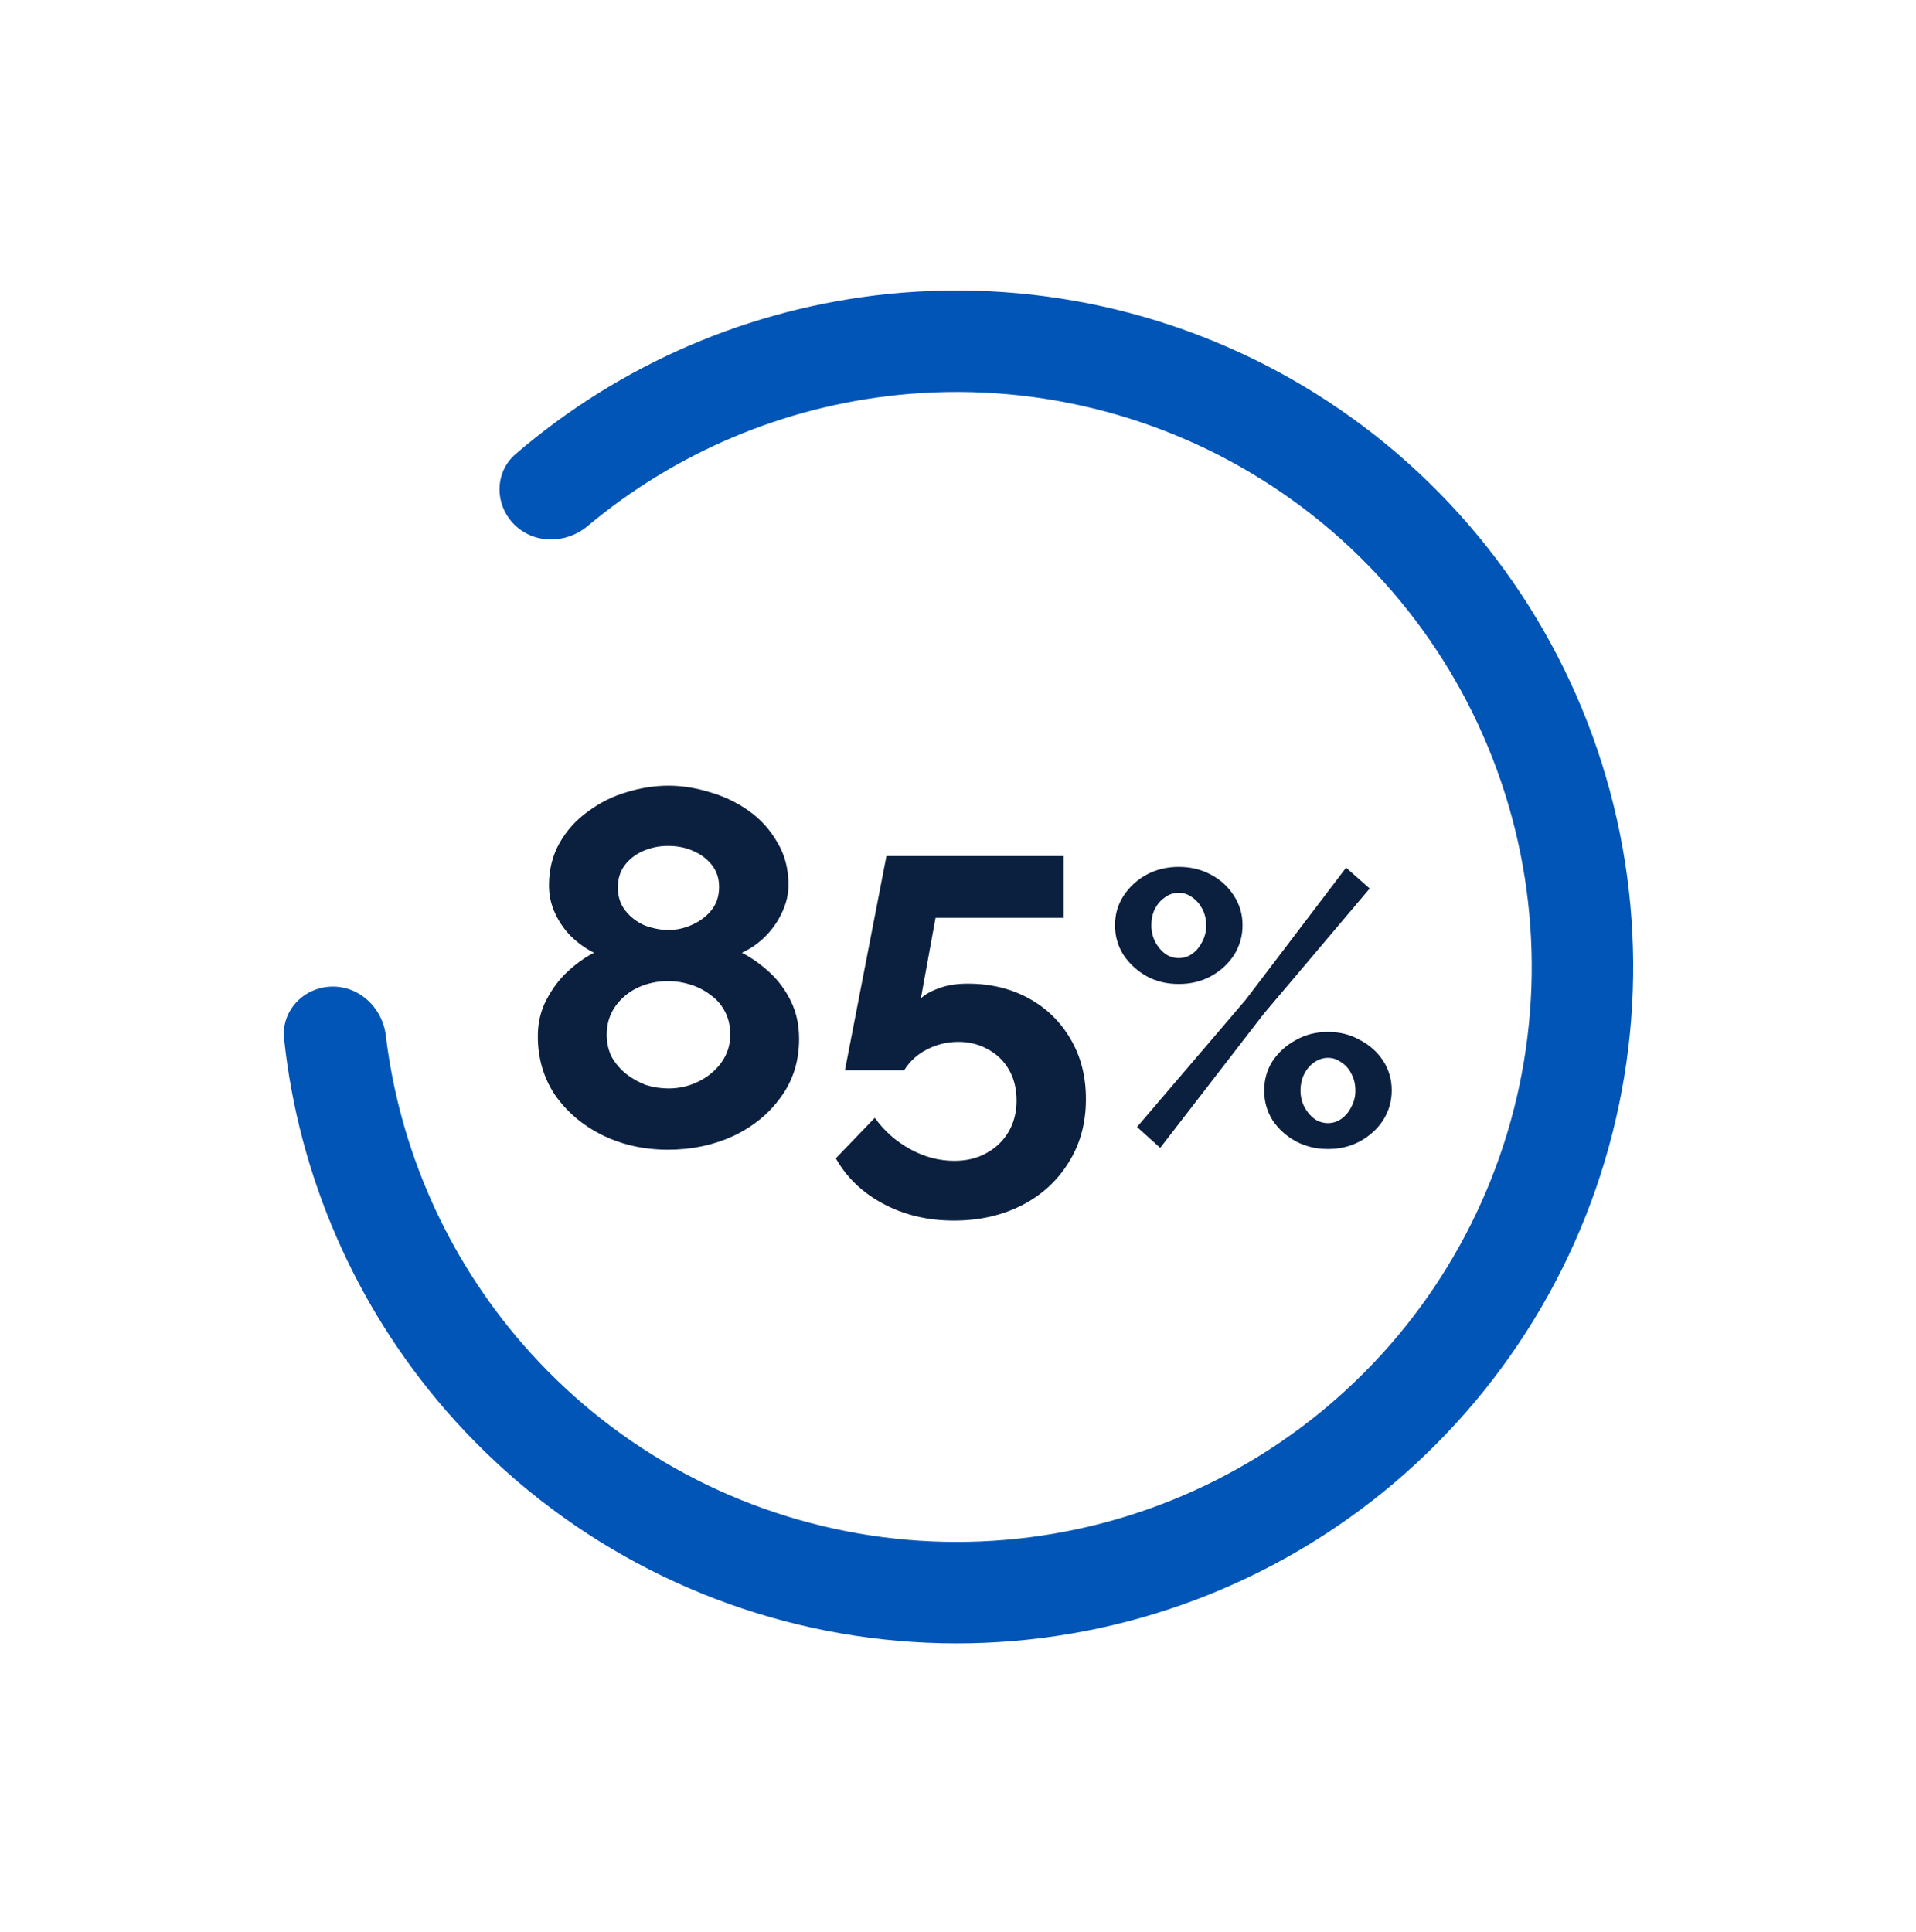 <svg width="117" height="118" viewBox="0 0 117 118" fill="none" xmlns="http://www.w3.org/2000/svg">
<path d="M48.796 63.439C48.796 64.799 48.425 65.984 47.683 66.995C46.962 68.004 45.993 68.798 44.777 69.375C43.561 69.932 42.232 70.21 40.789 70.21C39.325 70.21 37.986 69.911 36.77 69.313C35.574 68.716 34.615 67.901 33.894 66.871C33.193 65.82 32.843 64.624 32.843 63.284C32.843 62.46 33.018 61.718 33.368 61.058C33.719 60.378 34.152 59.801 34.667 59.327C35.203 58.832 35.739 58.451 36.275 58.183C35.78 57.936 35.316 57.606 34.883 57.194C34.471 56.781 34.142 56.307 33.894 55.771C33.647 55.235 33.523 54.669 33.523 54.071C33.523 53.102 33.739 52.236 34.172 51.474C34.605 50.711 35.182 50.072 35.904 49.557C36.625 49.021 37.408 48.629 38.254 48.382C39.119 48.114 39.975 47.98 40.82 47.98C41.644 47.98 42.489 48.114 43.355 48.382C44.221 48.629 45.014 49.011 45.736 49.526C46.457 50.041 47.034 50.68 47.467 51.443C47.92 52.185 48.147 53.051 48.147 54.04C48.147 54.617 48.013 55.184 47.745 55.74C47.498 56.276 47.158 56.761 46.725 57.194C46.313 57.606 45.839 57.936 45.303 58.183C45.901 58.492 46.467 58.894 47.003 59.389C47.539 59.883 47.972 60.471 48.302 61.151C48.632 61.831 48.796 62.594 48.796 63.439ZM44.592 63.192C44.592 62.656 44.489 62.192 44.282 61.8C44.076 61.388 43.788 61.048 43.417 60.78C43.046 60.492 42.633 60.275 42.18 60.131C41.727 59.986 41.263 59.914 40.789 59.914C40.129 59.914 39.511 60.048 38.934 60.316C38.377 60.584 37.924 60.965 37.573 61.46C37.223 61.955 37.048 62.532 37.048 63.192C37.048 63.686 37.151 64.14 37.357 64.552C37.584 64.944 37.872 65.284 38.223 65.572C38.594 65.861 38.995 66.088 39.428 66.252C39.882 66.397 40.346 66.469 40.82 66.469C41.479 66.469 42.098 66.325 42.675 66.036C43.252 65.748 43.716 65.356 44.066 64.861C44.416 64.367 44.592 63.81 44.592 63.192ZM37.728 54.195C37.728 54.751 37.883 55.225 38.192 55.617C38.501 56.008 38.892 56.307 39.367 56.513C39.861 56.699 40.346 56.792 40.82 56.792C41.314 56.792 41.788 56.689 42.242 56.483C42.716 56.276 43.108 55.988 43.417 55.617C43.747 55.225 43.911 54.741 43.911 54.164C43.911 53.648 43.767 53.205 43.479 52.834C43.19 52.463 42.809 52.175 42.335 51.968C41.881 51.762 41.366 51.659 40.789 51.659C40.253 51.659 39.748 51.762 39.274 51.968C38.8 52.175 38.418 52.474 38.13 52.865C37.862 53.236 37.728 53.679 37.728 54.195ZM58.242 74.538C56.655 74.538 55.223 74.198 53.945 73.518C52.667 72.838 51.698 71.91 51.038 70.736L53.419 68.262C53.996 69.066 54.718 69.705 55.583 70.179C56.449 70.653 57.346 70.89 58.273 70.89C59.015 70.89 59.664 70.736 60.221 70.426C60.798 70.117 61.252 69.684 61.581 69.128C61.911 68.571 62.076 67.932 62.076 67.211C62.076 66.49 61.922 65.861 61.612 65.325C61.303 64.789 60.881 64.377 60.345 64.088C59.809 63.779 59.201 63.624 58.52 63.624C57.84 63.624 57.201 63.779 56.604 64.088C56.026 64.377 55.563 64.799 55.212 65.356H51.595L54.13 52.278H64.951V56.05H57.129L56.233 60.965C56.501 60.718 56.872 60.512 57.346 60.347C57.82 60.162 58.407 60.069 59.108 60.069C60.489 60.069 61.726 60.368 62.818 60.965C63.91 61.563 64.766 62.398 65.384 63.47C66.003 64.521 66.312 65.737 66.312 67.118C66.312 68.582 65.961 69.87 65.261 70.983C64.56 72.117 63.601 72.993 62.385 73.611C61.169 74.229 59.788 74.538 58.242 74.538ZM71.981 60.09C71.258 60.09 70.605 59.933 70.022 59.618C69.44 59.288 68.968 58.855 68.606 58.32C68.26 57.77 68.087 57.164 68.087 56.503C68.087 55.842 68.26 55.244 68.606 54.709C68.968 54.159 69.44 53.726 70.022 53.411C70.605 53.097 71.258 52.939 71.981 52.939C72.705 52.939 73.358 53.097 73.94 53.411C74.538 53.726 75.01 54.159 75.356 54.709C75.702 55.244 75.875 55.842 75.875 56.503C75.875 57.164 75.702 57.77 75.356 58.32C75.01 58.855 74.538 59.288 73.94 59.618C73.358 59.933 72.705 60.09 71.981 60.09ZM71.981 58.509C72.296 58.509 72.579 58.415 72.831 58.226C73.083 58.037 73.279 57.793 73.421 57.494C73.578 57.195 73.657 56.873 73.657 56.527C73.657 56.149 73.578 55.811 73.421 55.512C73.264 55.213 73.059 54.977 72.807 54.804C72.556 54.615 72.28 54.521 71.981 54.521C71.667 54.521 71.383 54.615 71.132 54.804C70.88 54.977 70.675 55.213 70.518 55.512C70.376 55.811 70.306 56.141 70.306 56.503C70.306 56.865 70.384 57.203 70.542 57.518C70.699 57.817 70.904 58.061 71.155 58.249C71.407 58.422 71.682 58.509 71.981 58.509ZM81.091 70.168C80.367 70.168 79.714 70.01 79.132 69.696C78.55 69.381 78.078 68.956 77.716 68.421C77.37 67.871 77.197 67.265 77.197 66.604C77.197 65.927 77.37 65.322 77.716 64.787C78.078 64.252 78.55 63.827 79.132 63.512C79.714 63.182 80.367 63.017 81.091 63.017C81.815 63.017 82.468 63.182 83.05 63.512C83.648 63.827 84.12 64.252 84.466 64.787C84.812 65.322 84.985 65.92 84.985 66.58C84.985 67.241 84.812 67.847 84.466 68.398C84.12 68.933 83.648 69.365 83.05 69.696C82.468 70.01 81.815 70.168 81.091 70.168ZM81.091 68.586C81.406 68.586 81.689 68.492 81.941 68.303C82.192 68.114 82.389 67.871 82.531 67.572C82.688 67.273 82.767 66.95 82.767 66.604C82.767 66.226 82.688 65.888 82.531 65.589C82.389 65.29 82.185 65.054 81.917 64.881C81.665 64.692 81.39 64.598 81.091 64.598C80.792 64.598 80.509 64.692 80.242 64.881C79.99 65.054 79.785 65.298 79.628 65.613C79.486 65.912 79.415 66.234 79.415 66.58C79.415 66.958 79.494 67.296 79.651 67.595C79.809 67.894 80.013 68.138 80.265 68.327C80.517 68.5 80.792 68.586 81.091 68.586ZM69.433 68.822L76.064 61.058L82.2 52.987L83.64 54.261L77.173 61.907L70.849 70.097L69.433 68.822Z" fill="#0B1F3F"/>
<path d="M31.403 32.03C30.193 30.82 30.186 28.848 31.483 27.732C37.863 22.244 45.79 18.818 54.212 17.955C63.663 16.987 73.16 19.306 81.102 24.523C89.043 29.739 94.943 37.534 97.808 46.593C100.673 55.652 100.328 65.422 96.83 74.256C93.332 83.09 86.896 90.448 78.606 95.091C70.316 99.734 60.679 101.376 51.32 99.743C41.96 98.109 33.449 93.299 27.222 86.123C21.674 79.729 18.24 71.805 17.346 63.437C17.165 61.736 18.52 60.303 20.23 60.249V60.249C21.94 60.196 23.356 61.541 23.56 63.24C24.395 70.183 27.288 76.745 31.902 82.062C37.195 88.162 44.429 92.25 52.385 93.639C60.341 95.027 68.532 93.631 75.579 89.685C82.625 85.739 88.096 79.484 91.069 71.975C94.042 64.466 94.335 56.161 91.9 48.461C89.465 40.761 84.45 34.136 77.7 29.702C70.949 25.268 62.877 23.296 54.843 24.119C47.84 24.837 41.239 27.639 35.878 32.129C34.566 33.228 32.613 33.24 31.403 32.03V32.03Z" fill="#0155B6"/>
</svg>
